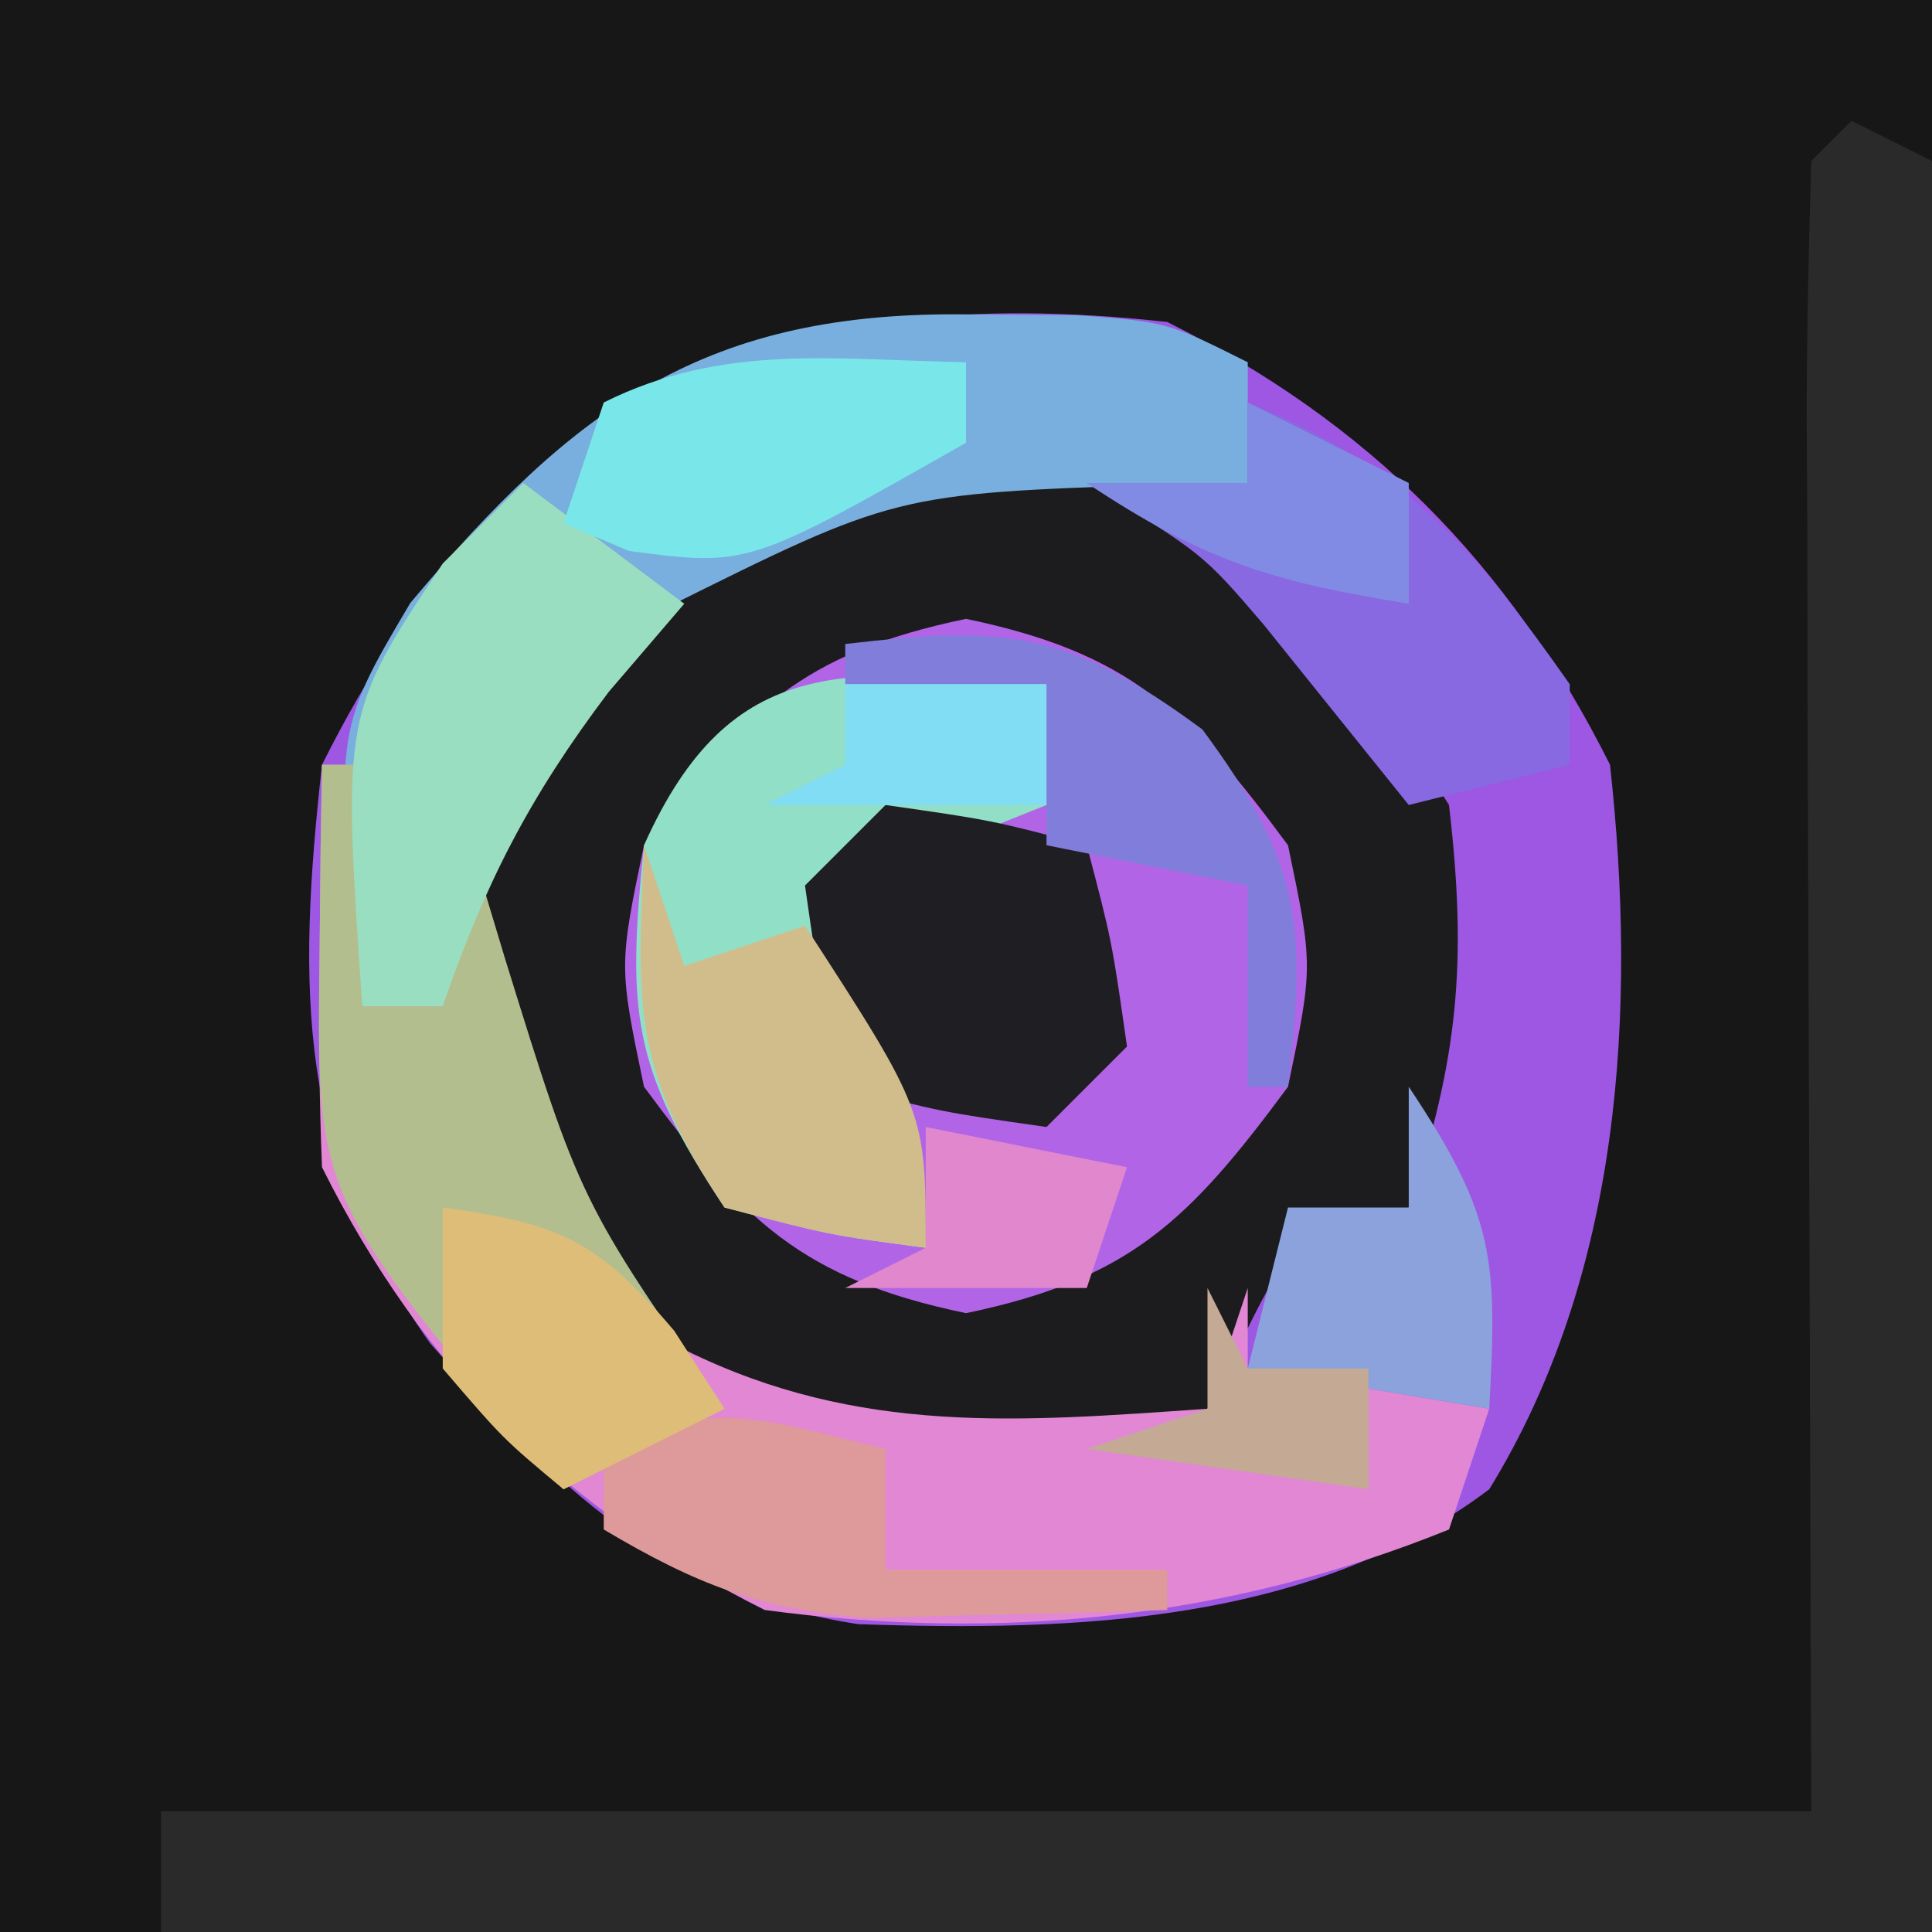 <?xml version="1.0" encoding="UTF-8"?>
<svg version="1.1" xmlns="http://www.w3.org/2000/svg" width="48" height="48">
<path d="M0 0 C15.84 0 31.68 0 48 0 C48 15.84 48 31.68 48 48 C32.16 48 16.32 48 0 48 C0 32.16 0 16.32 0 0 Z " fill="#171718" transform="translate(0,0)"/>
<path d="M0 0 C4.987 2.493 8.497 5.994 11 11 C11.673 17.12 11.284 23.659 8 29 C3.572 32.345 -2.304 32.533 -7.672 32.352 C-12.507 31.621 -15.191 28.918 -18.312 25.375 C-21.621 20.719 -21.621 16.605 -21 11 C-16.403 1.806 -9.78 -1.083 0 0 Z " fill="#1C1C1E" transform="translate(29,8)"/>
<path d="M0 0 C4.987 2.493 8.497 5.994 11 11 C11.673 17.12 11.284 23.659 8 29 C3.572 32.345 -2.304 32.533 -7.672 32.352 C-12.507 31.621 -15.191 28.918 -18.312 25.375 C-21.621 20.719 -21.621 16.605 -21 11 C-16.403 1.806 -9.78 -1.083 0 0 Z M-16 10 C-17.532 13.064 -17.229 15.617 -17 19 C-15.193 23.09 -12.809 25.662 -9 28 C-5.21 28.327 -2.606 28.202 1 27 C1.33 26.34 1.66 25.68 2 25 C3 23 3 23 6 22 C7.235 18.294 7.455 15.902 7 12 C4.613 8.178 2.315 5.438 -2 4 C-8.631 3.107 -11.688 5.299 -16 10 Z " fill="#9D57E3" transform="translate(29,8)"/>
<path d="M0 0 C0.66 0.33 1.32 0.66 2 1 C2 15.52 2 30.04 2 45 C-12.52 45 -27.04 45 -42 45 C-42 44.01 -42 43.02 -42 42 C-28.47 42 -14.94 42 -1 42 C-1.04 28.552 -1.04 28.552 -1.09 15.104 C-1.093 13.425 -1.096 11.746 -1.098 10.066 C-1.103 9.186 -1.108 8.306 -1.113 7.399 C-1.113 5.266 -1.062 3.133 -1 1 C-0.67 0.67 -0.34 0.34 0 0 Z " fill="#2A2A2A" transform="translate(46,3)"/>
<path d="M0 0 C4.074 0.849 5.544 2.302 8 5.625 C8.625 8.625 8.625 8.625 8 11.625 C5.544 14.948 4.074 16.401 0 17.25 C-4.074 16.401 -5.544 14.948 -8 11.625 C-8.625 8.625 -8.625 8.625 -8 5.625 C-5.544 2.302 -4.074 0.849 0 0 Z " fill="#B264E7" transform="translate(24,15.375)"/>
<path d="M0 0 C0.33 0 0.66 0 1 0 C1 1.98 1 3.96 1 6 C1.66 6 2.32 6 3 6 C3.33 5.01 3.66 4.02 4 3 C4.159 3.603 4.317 4.207 4.48 4.828 C5.581 8.598 6.58 11.479 9.062 14.562 C13.346 16.659 17.315 16.327 22 16 C22.33 15.01 22.66 14.02 23 13 C23 13.66 23 14.32 23 15 C25.97 15.495 25.97 15.495 29 16 C28.67 16.99 28.34 17.98 28 19 C22.511 21.219 16.876 21.787 11 21 C6.013 18.507 2.503 15.006 0 10 C-0.07 8.293 -0.084 6.583 -0.062 4.875 C-0.053 3.965 -0.044 3.055 -0.035 2.117 C-0.024 1.419 -0.012 0.72 0 0 Z " fill="#E187D4" transform="translate(8,19)"/>
<path d="M0 0 C0.869 0.006 1.738 0.013 2.633 0.02 C4.875 0.188 4.875 0.188 6.875 1.188 C6.875 2.178 6.875 3.167 6.875 4.188 C5.788 4.209 5.788 4.209 4.68 4.23 C-1.889 4.456 -1.889 4.456 -7.625 7.312 C-10.461 10.574 -11.697 13.142 -13.125 17.188 C-13.785 17.188 -14.445 17.188 -15.125 17.188 C-15.84 10.395 -15.84 10.395 -13.93 7.168 C-9.816 2.258 -6.568 -0.108 0 0 Z " fill="#78AFDE" transform="translate(24.125,7.812)"/>
<path d="M0 0 C0 0.99 0 1.98 0 3 C-1.65 3.66 -3.3 4.32 -5 5 C-4.412 8.024 -3.773 11.018 -3 14 C-5.375 13.688 -5.375 13.688 -8 13 C-10.326 9.511 -10.419 8.103 -10 4 C-7.826 -0.859 -4.926 -0.372 0 0 Z " fill="#91DFC6" transform="translate(26,17)"/>
<path d="M0 0 C0.33 0 0.66 0 1 0 C1 1.98 1 3.96 1 6 C1.66 6 2.32 6 3 6 C3.33 5.01 3.66 4.02 4 3 C4.182 3.603 4.364 4.207 4.551 4.828 C6.42 10.856 6.42 10.856 10 16 C8.02 16.99 8.02 16.99 6 18 C-0.138 10.76 -0.138 10.76 -0.062 4.875 C-0.053 3.965 -0.044 3.055 -0.035 2.117 C-0.024 1.419 -0.012 0.72 0 0 Z " fill="#B3BE8F" transform="translate(8,19)"/>
<path d="M0 0 C2.625 0.375 2.625 0.375 5 1 C5.625 3.375 5.625 3.375 6 6 C5.34 6.66 4.68 7.32 4 8 C1.375 7.625 1.375 7.625 -1 7 C-1.625 4.625 -1.625 4.625 -2 2 C-1.34 1.34 -0.68 0.68 0 0 Z " fill="#1F1E22" transform="translate(22,20)"/>
<path d="M0 0 C3.794 1.49 5.683 3.691 8 7 C8 7.66 8 8.32 8 9 C6.68 9.33 5.36 9.66 4 10 C2.796 8.503 1.591 7.005 0.387 5.508 C-1.123 3.747 -1.123 3.747 -4 2 C-2.68 2 -1.36 2 0 2 C0 1.34 0 0.68 0 0 Z " fill="#8869E2" transform="translate(31,10)"/>
<path d="M0 0 C1.32 0.99 2.64 1.98 4 3 C3.381 3.722 2.763 4.444 2.125 5.188 C0.163 7.784 -0.953 9.947 -2 13 C-2.66 13 -3.32 13 -4 13 C-4.492 5.738 -4.492 5.738 -2 2 C-1.34 1.34 -0.68 0.68 0 0 Z " fill="#99DEC0" transform="translate(13,12)"/>
<path d="M0 0 C0.33 0.99 0.66 1.98 1 3 C1.99 2.67 2.98 2.34 4 2 C7 6.625 7 6.625 7 10 C4.625 9.688 4.625 9.688 2 9 C-0.29 5.565 -0.178 4.015 0 0 Z " fill="#D1BD8C" transform="translate(16,21)"/>
<path d="M0 0 C4.017 -0.467 5.565 -0.322 8.875 2.125 C11.322 5.435 11.467 6.983 11 11 C10.67 11 10.34 11 10 11 C10 9.35 10 7.7 10 6 C8.35 5.67 6.7 5.34 5 5 C5 3.68 5 2.36 5 1 C3.35 1 1.7 1 0 1 C0 0.67 0 0.34 0 0 Z " fill="#817DDA" transform="translate(21,16)"/>
<path d="M0 0 C0 0.66 0 1.32 0 2 C-5.415 5.077 -5.415 5.077 -8.375 4.688 C-8.911 4.461 -9.447 4.234 -10 4 C-9.67 3.01 -9.34 2.02 -9 1 C-6.043 -0.478 -3.258 -0.06 0 0 Z " fill="#79E7E9" transform="translate(24,9)"/>
<path d="M0 0 C0 0.99 0 1.98 0 3 C2.31 3 4.62 3 7 3 C7 3.33 7 3.66 7 4 C5.417 4.054 3.834 4.093 2.25 4.125 C1.368 4.148 0.487 4.171 -0.422 4.195 C-3.114 3.991 -4.699 3.366 -7 2 C-7 1.34 -7 0.68 -7 0 C-4.333 -1.333 -2.833 -0.671 0 0 Z " fill="#DE999A" transform="translate(22,36)"/>
<path d="M0 0 C2.886 0.398 3.822 0.79 5.75 3.062 C6.162 3.702 6.575 4.341 7 5 C5.02 5.99 5.02 5.99 3 7 C1.5 5.75 1.5 5.75 0 4 C0 2.68 0 1.36 0 0 Z " fill="#DEBD79" transform="translate(11,30)"/>
<path d="M0 0 C2.152 3.228 2.201 4.284 2 8 C-0.97 7.505 -0.97 7.505 -4 7 C-3.67 5.68 -3.34 4.36 -3 3 C-2.01 3 -1.02 3 0 3 C0 2.01 0 1.02 0 0 Z " fill="#8BA2DC" transform="translate(35,27)"/>
<path d="M0 0 C1.32 0.66 2.64 1.32 4 2 C4 2.99 4 3.98 4 5 C0.625 4.453 -1.082 3.945 -4 2 C-2.68 2 -1.36 2 0 2 C0 1.34 0 0.68 0 0 Z " fill="#828BE4" transform="translate(31,10)"/>
<path d="M0 0 C1.65 0.33 3.3 0.66 5 1 C4.67 1.99 4.34 2.98 4 4 C2.02 4 0.04 4 -2 4 C-1.34 3.67 -0.68 3.34 0 3 C0 2.01 0 1.02 0 0 Z " fill="#E087CD" transform="translate(23,28)"/>
<path d="M0 0 C0.33 0.66 0.66 1.32 1 2 C1.99 2 2.98 2 4 2 C4 2.99 4 3.98 4 5 C1.69 4.67 -0.62 4.34 -3 4 C-2.01 3.67 -1.02 3.34 0 3 C0 2.01 0 1.02 0 0 Z " fill="#C4A995" transform="translate(30,32)"/>
<path d="M0 0 C1.65 0 3.3 0 5 0 C5 0.99 5 1.98 5 3 C2.69 3 0.38 3 -2 3 C-1.34 2.67 -0.68 2.34 0 2 C0 1.34 0 0.68 0 0 Z " fill="#80DDF3" transform="translate(21,17)"/>
</svg>
